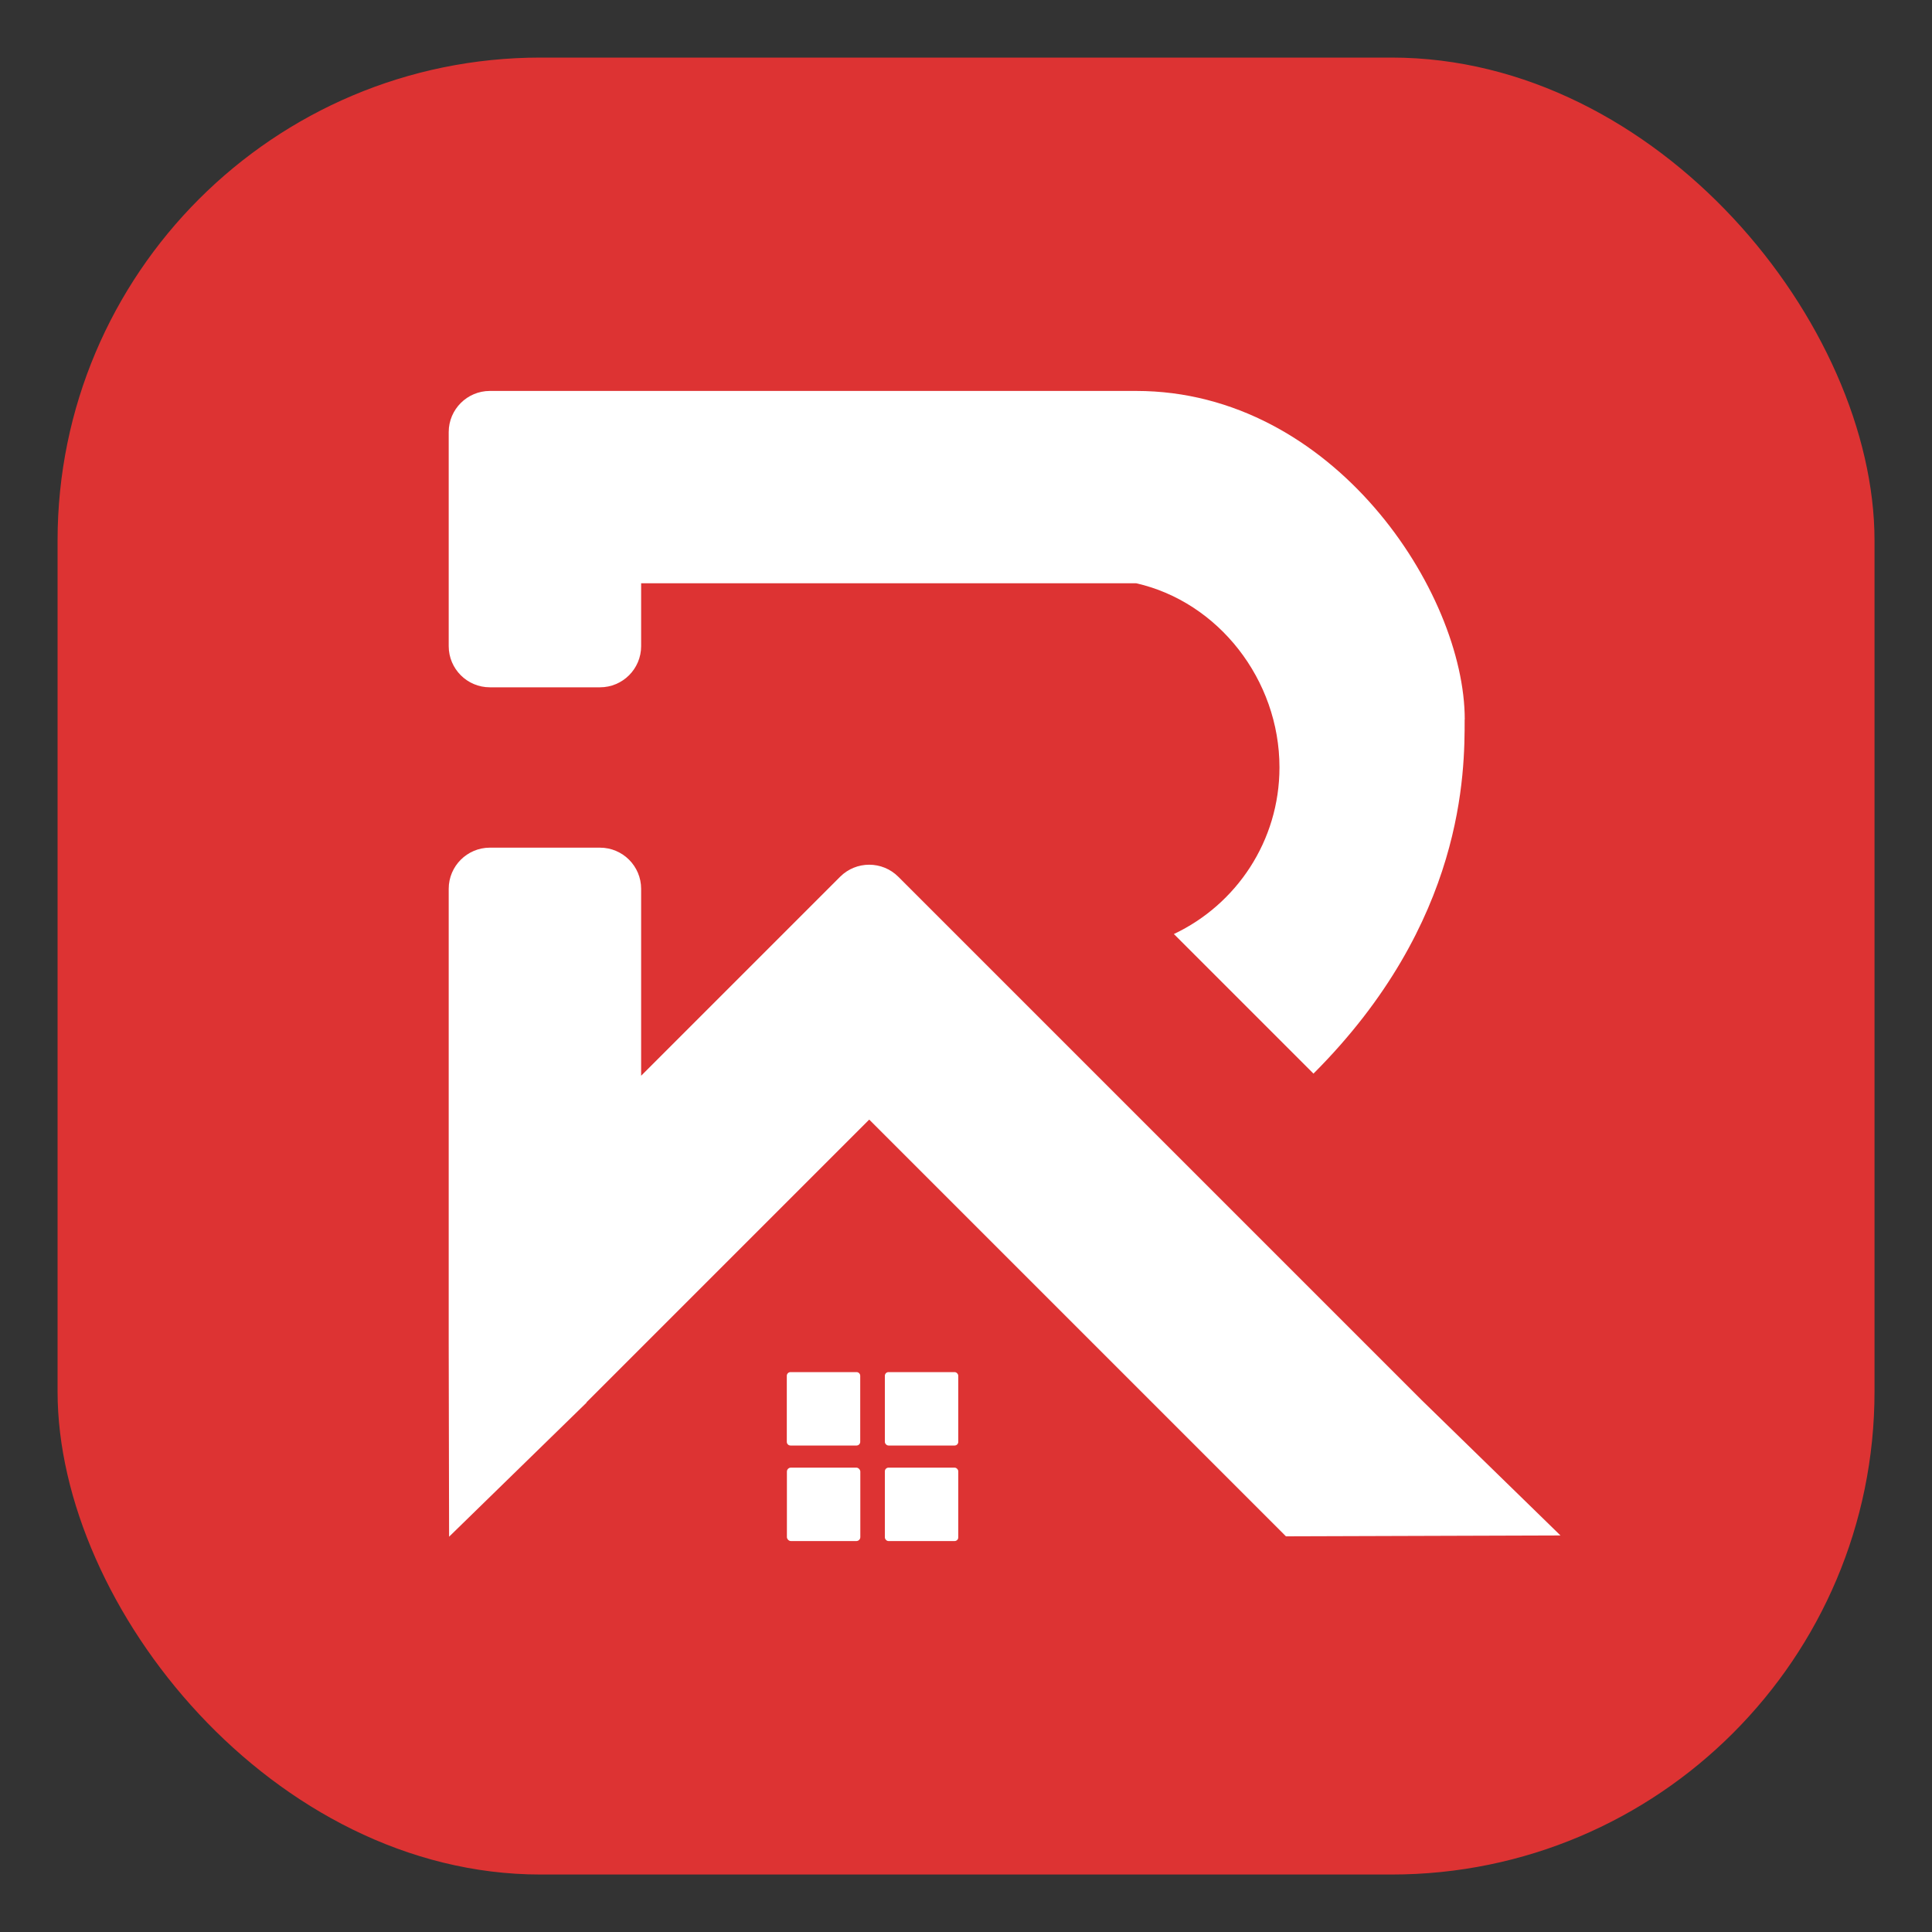 <?xml version="1.0" encoding="UTF-8"?><svg id="Layer_1" xmlns="http://www.w3.org/2000/svg" width="200" height="200" viewBox="0 0 200 200"><rect x="0" y="0" width="200" height="200" fill="#333333" stroke="none"/><defs><style>.cls-1{fill:#fff;}.cls-2{fill:#d33;}</style></defs><rect class="cls-2" x="5.96" y="5.96" width="188.09" height="188.09" rx="50" ry="50"/><g><path class="cls-1" d="M151.62,74.48c0,5.34,.03,20.98-15.65,36.66l-14.45-14.45c6.46-3.05,10.93-9.63,10.93-17.25,0-9.08-6.34-17.14-14.83-19.06h-51.25v6.51c0,2.35-1.91,4.26-4.26,4.26h-11.4c-2.35,0-4.26-1.91-4.26-4.26v-22.16c0-2.35,1.91-4.26,4.26-4.26H117.62c20.43,0,34.01,20.86,34.01,34.01Z"/><path class="cls-1" d="M161.55,158.95l-28.43,.09-43.14-43.14-29.27,29.27,.02,.02-14.24,13.89-.04-20.08v-46.99c0-2.35,1.91-4.26,4.26-4.26h11.4c2.35,0,4.26,1.91,4.26,4.26v19.35l20.6-20.6c1.66-1.66,4.36-1.66,6.02,0l11.07,11.07,43.09,43.09,14.4,14.04Z"/><rect class="cls-1" x="91.6" y="151.93" width="7.6" height="7.6" rx=".38" ry=".38"/><path class="cls-1" d="M81.83,142.04h6.84c.21,0,.38,.17,.38,.38v6.84c0,.21-.17,.38-.38,.38h-6.84c-.21,0-.38-.17-.38-.38v-6.84c0-.21,.17-.38,.38-.38Z"/><rect class="cls-1" x="81.46" y="151.93" width="7.6" height="7.6" rx=".41" ry=".41"/><rect class="cls-1" x="91.6" y="142.04" width="7.6" height="7.6" rx=".38" ry=".38"/></g></svg>